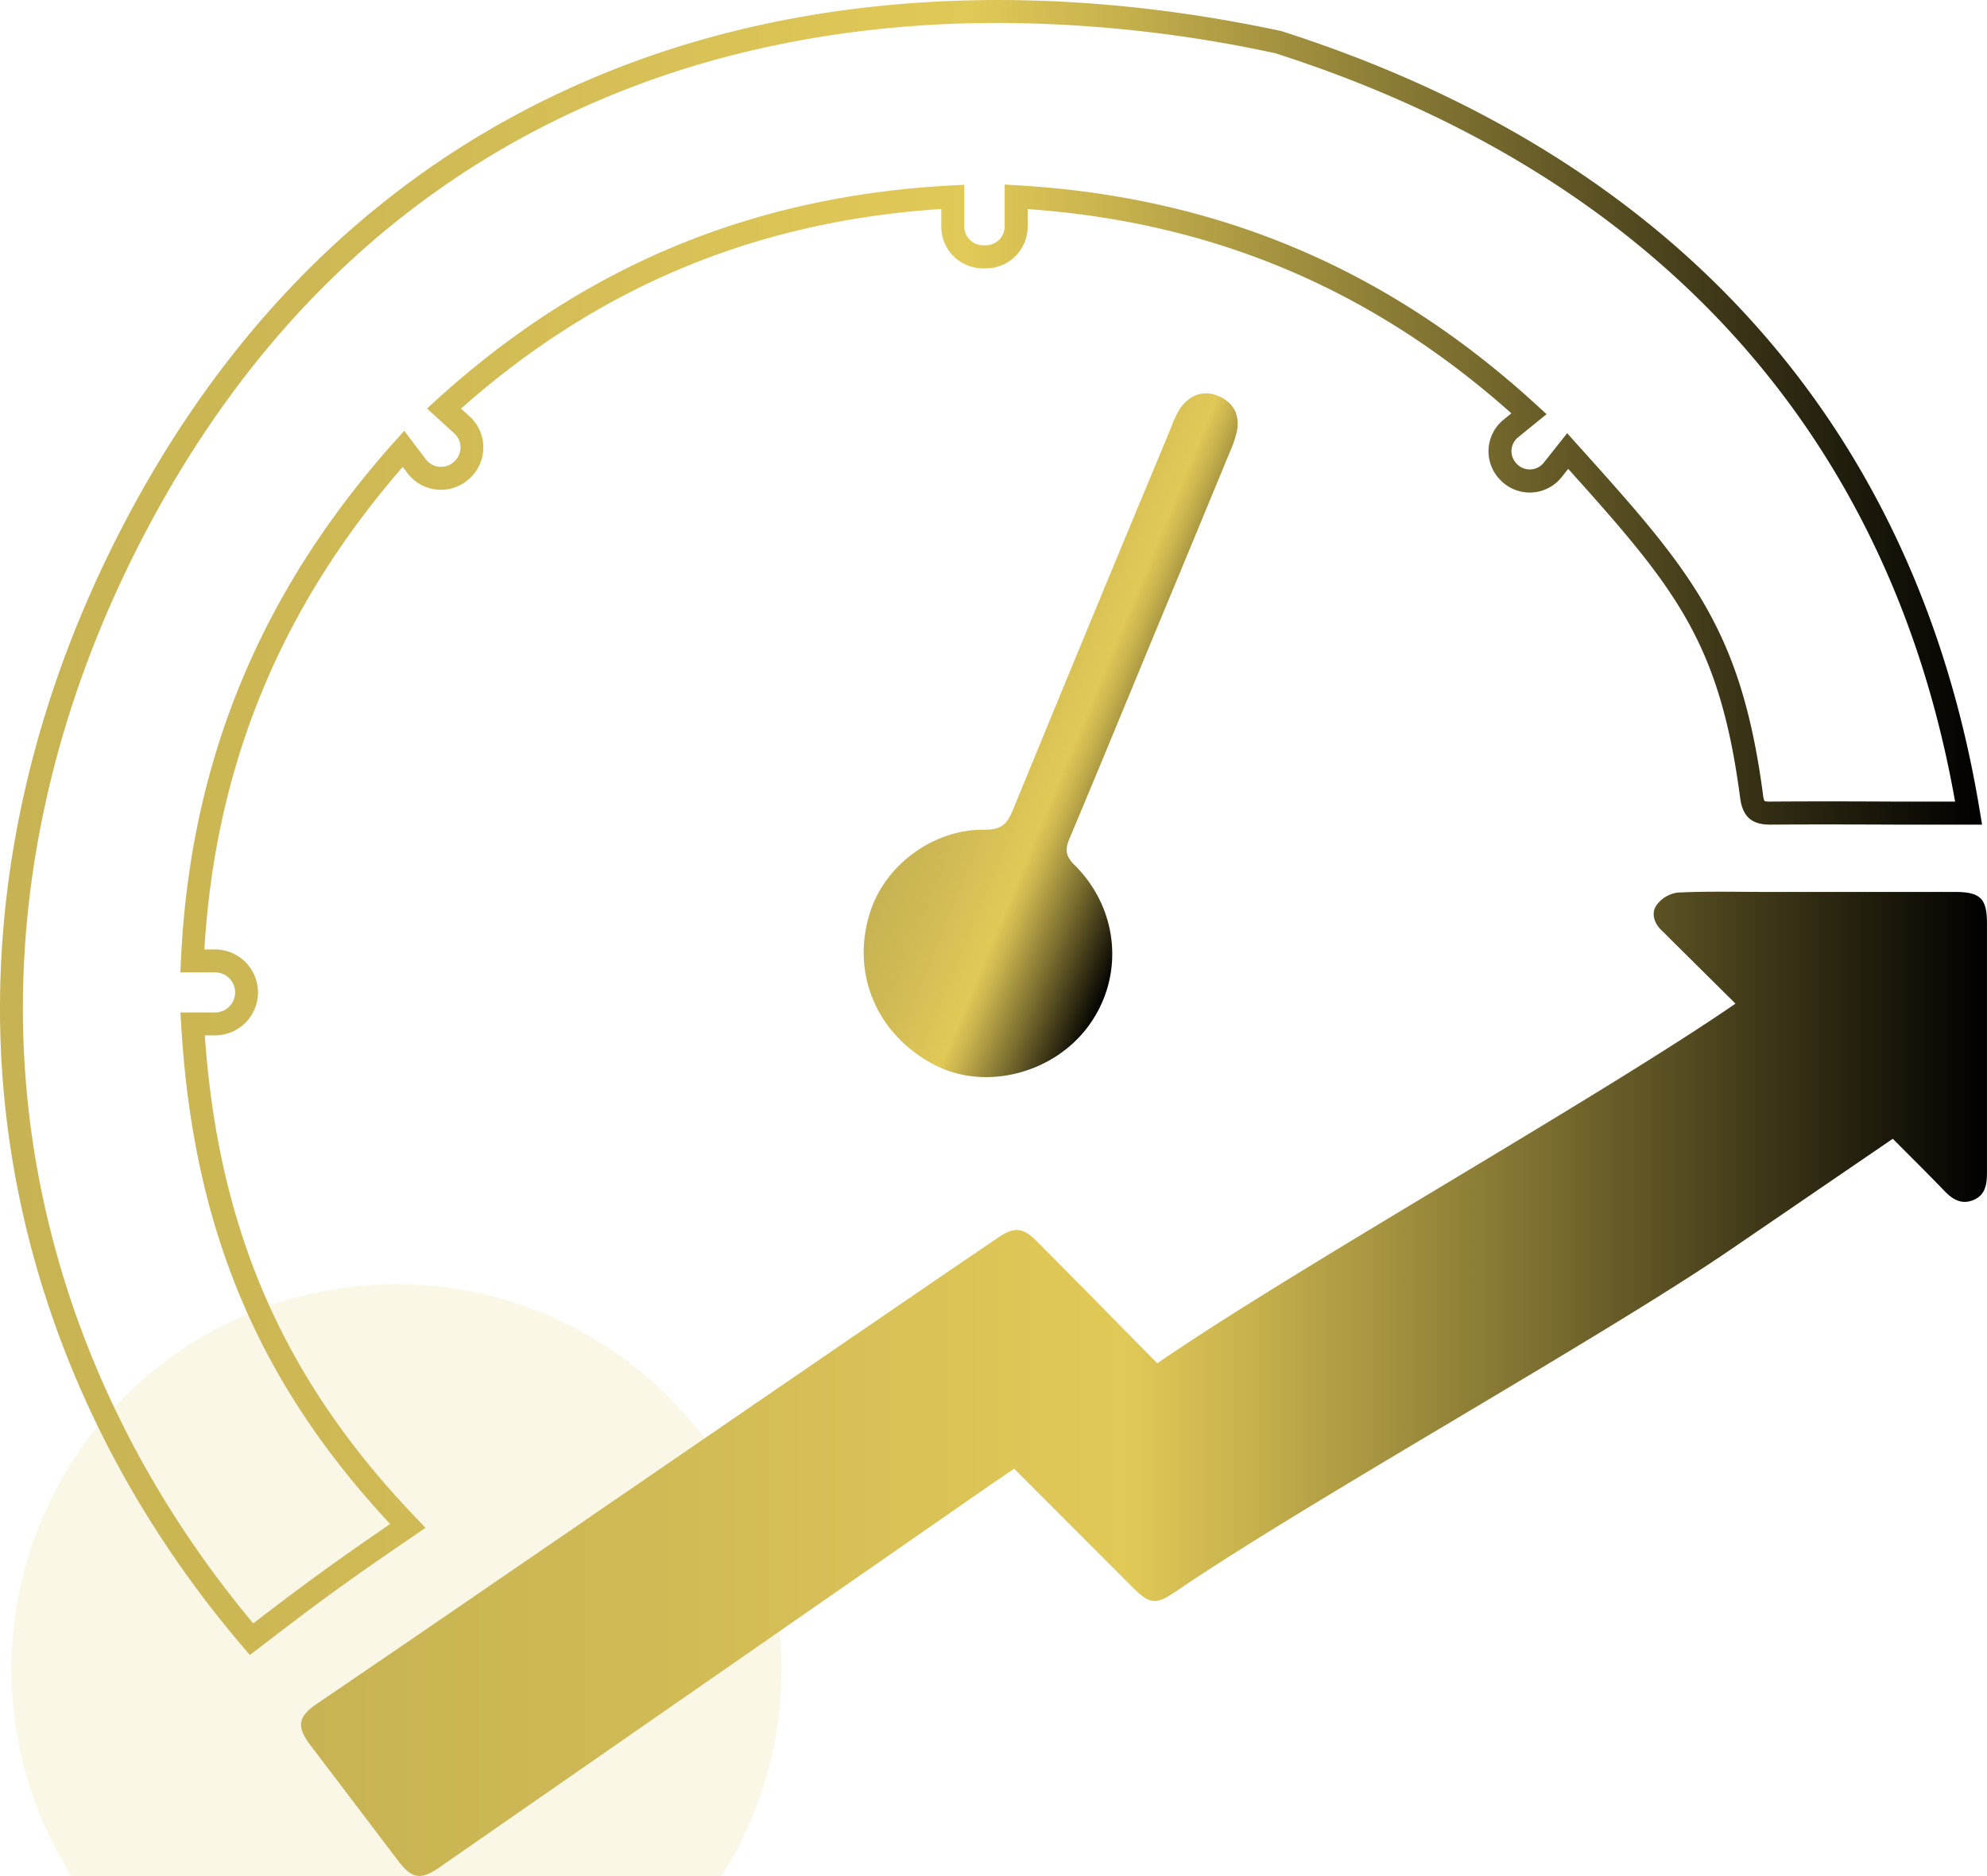 <svg id="Capa_1" data-name="Capa 1" xmlns="http://www.w3.org/2000/svg" xmlns:xlink="http://www.w3.org/1999/xlink" viewBox="0 0 606.41 572.42"><defs><style>.cls-1{fill:#e1c957;opacity:0.15;}.cls-2{fill:url(#Degradado_sin_nombre_12);}.cls-3{fill:url(#Degradado_sin_nombre_12-2);}.cls-4{fill:url(#Degradado_sin_nombre_12-3);}</style><linearGradient id="Degradado_sin_nombre_12" y1="252.5" x2="604.9" y2="252.5" gradientUnits="userSpaceOnUse"><stop offset="0" stop-color="#c8b354"/><stop offset="0.21" stop-color="#d0ba55"/><stop offset="0.49" stop-color="#e1c957"/><stop offset="0.57" stop-color="#c4af4c"/><stop offset="0.74" stop-color="#7a6d2f"/><stop offset="0.99" stop-color="#050402"/><stop offset="1"/></linearGradient><linearGradient id="Degradado_sin_nombre_12-2" x1="91.88" y1="422.25" x2="606.41" y2="422.25" xlink:href="#Degradado_sin_nombre_12"/><linearGradient id="Degradado_sin_nombre_12-3" x1="202.52" y1="1366.43" x2="278.6" y2="1366.43" gradientTransform="matrix(0.92, 0.38, -0.38, 0.92, 630.2, -1131.13)" xlink:href="#Degradado_sin_nombre_12"/></defs><circle class="cls-1" cx="121" cy="509.39" r="117.53"/><path class="cls-2" d="M76.25,505l-2.16-2.53C33,454.28,7.94,397.33,1.59,337.76c-6.68-62.71,7.75-127.71,41.71-188C78.49,87.36,128.19,43.61,191,19.78,249.6-2.44,318.72-6,390.89,9.45l.34.09C511.34,48,585,130.32,604.23,247.57l.67,4.06h-4.12c-7.87,0-15.2,0-22.38,0-12.57-.05-24.43-.09-38.06,0h-.14c-5.64,0-8.37-2.46-9.13-8.19-6.28-47.85-20-64.19-52.47-100.38l-2,2.53a12.44,12.44,0,0,1-18.51,1.09l-.14-.15a12.43,12.43,0,0,1,.92-18.47l2.38-1.94c-42.55-37.89-90.92-58.3-147.62-62.32v5.36a12.75,12.75,0,0,1-12.74,12.73H300a12.75,12.75,0,0,1-12.74-12.73V63.77c-56.48,3.71-104.5,23.66-146.56,60.91l2.63,2.39a12.79,12.79,0,0,1-.39,19.26l-.16.14a12.79,12.79,0,0,1-18.41-2.07l-1.46-1.93c-37.37,43-57.2,91.25-60.53,147.25h3.24a13.11,13.11,0,1,1,0,26.22H62.51C66.68,375.61,86.65,421.16,127,463.2l2.86,3-3.41,2.34C103.79,484,97,489.12,78.89,503ZM304.6,7c-39.67,0-77.21,6.47-111.1,19.32C132.25,49.56,83.76,92.26,49.4,153.23,16.15,212.21,2,275.77,8.55,337c6.09,57.12,29.83,111.81,68.73,158.37,15.09-11.54,22.78-17.28,41.8-30.33C78.61,421.68,58.9,374.49,55.29,312.64l-.22-3.7H65.65a6.11,6.11,0,1,0,0-12.22H55.05l.17-3.66C58,232.42,79.4,180.6,120.53,134.62l2.84-3.17,6.61,8.72a5.79,5.79,0,0,0,8.33.93l.16-.13a5.79,5.79,0,0,0,.18-8.72l-8.33-7.59,2.84-2.59c44.89-40.86,96.39-62.28,157.45-65.51l3.68-.19V69.12A5.74,5.74,0,0,0,300,74.85h.86a5.74,5.74,0,0,0,5.74-5.73V56.31l3.7.22C371.66,60.09,423.56,82,469,123.64l3,2.74-8.71,7.07a5.43,5.43,0,0,0-.39,8.08l.14.15a5.45,5.45,0,0,0,8.09-.49l7.15-9,2.77,3.08c34.49,38.37,50.23,55.89,57,107.23a6.14,6.14,0,0,0,.46,1.93,6,6,0,0,0,1.82.17c13.67-.1,25.55-.06,38.13,0l18.21,0C576.84,132.37,505.21,53.45,389.26,16.26A405.47,405.47,0,0,0,304.6,7Z"/><path class="cls-3" d="M353.18,416c42.27-29.06,134.29-80.75,176.47-109.75l-19.27-19.09c-1.06-1.06-2.1-2.14-3.19-3.17-2.35-2.21-3.34-5.24-1.68-7.72a9.54,9.54,0,0,1,6.43-3.9c9-.45,18-.2,27-.2h57.68c7.77,0,9.77,2,9.78,9.55q0,38,0,75.92c0,3.61-.39,7-4.13,8.54s-6.47-.26-9-2.92c-5.09-5.3-10.33-10.45-15.61-15.77l-49.76,34c-39.56,27-129.42,77.09-169,104.11-6.18,4.22-8,4-13.34-1.33l-36.06-36.1c-3.43,2.34-6.77,4.6-10.08,6.9-21,14.61-144.25,100.11-165.27,114.72-5.77,4-8.43,3.56-12.65-2q-13.32-17.56-26.66-35.11c-4.48-5.9-4-8.84,2.19-13,35.19-23.78,172.64-118.43,207.84-142.19,4.7-3.17,7.37-2.93,11.48,1.22C328.63,391.05,340.85,403.48,353.18,416Z"/><path class="cls-4" d="M351.26,196C343,216,334.81,235.9,326.44,255.77c-1.38,3.27-1.39,5.34,1.44,8.13,13.75,13.58,15.35,34.31,4.21,49.31-10.76,14.5-31.55,19.7-46.88,11.73-17.72-9.21-25.62-28-19.65-46.64,4.57-14.29,19.22-25.33,34.92-25.12,5.35.07,7-2,8.72-6.21q24-58.49,48.34-116.84a27,27,0,0,1,2.81-5.79c2.87-3.86,6.95-5.38,11.43-3.52,4.69,1.94,6.75,5.87,5.66,11a35.08,35.08,0,0,1-2.1,6.09Q363.33,167,351.26,196Z"/></svg>